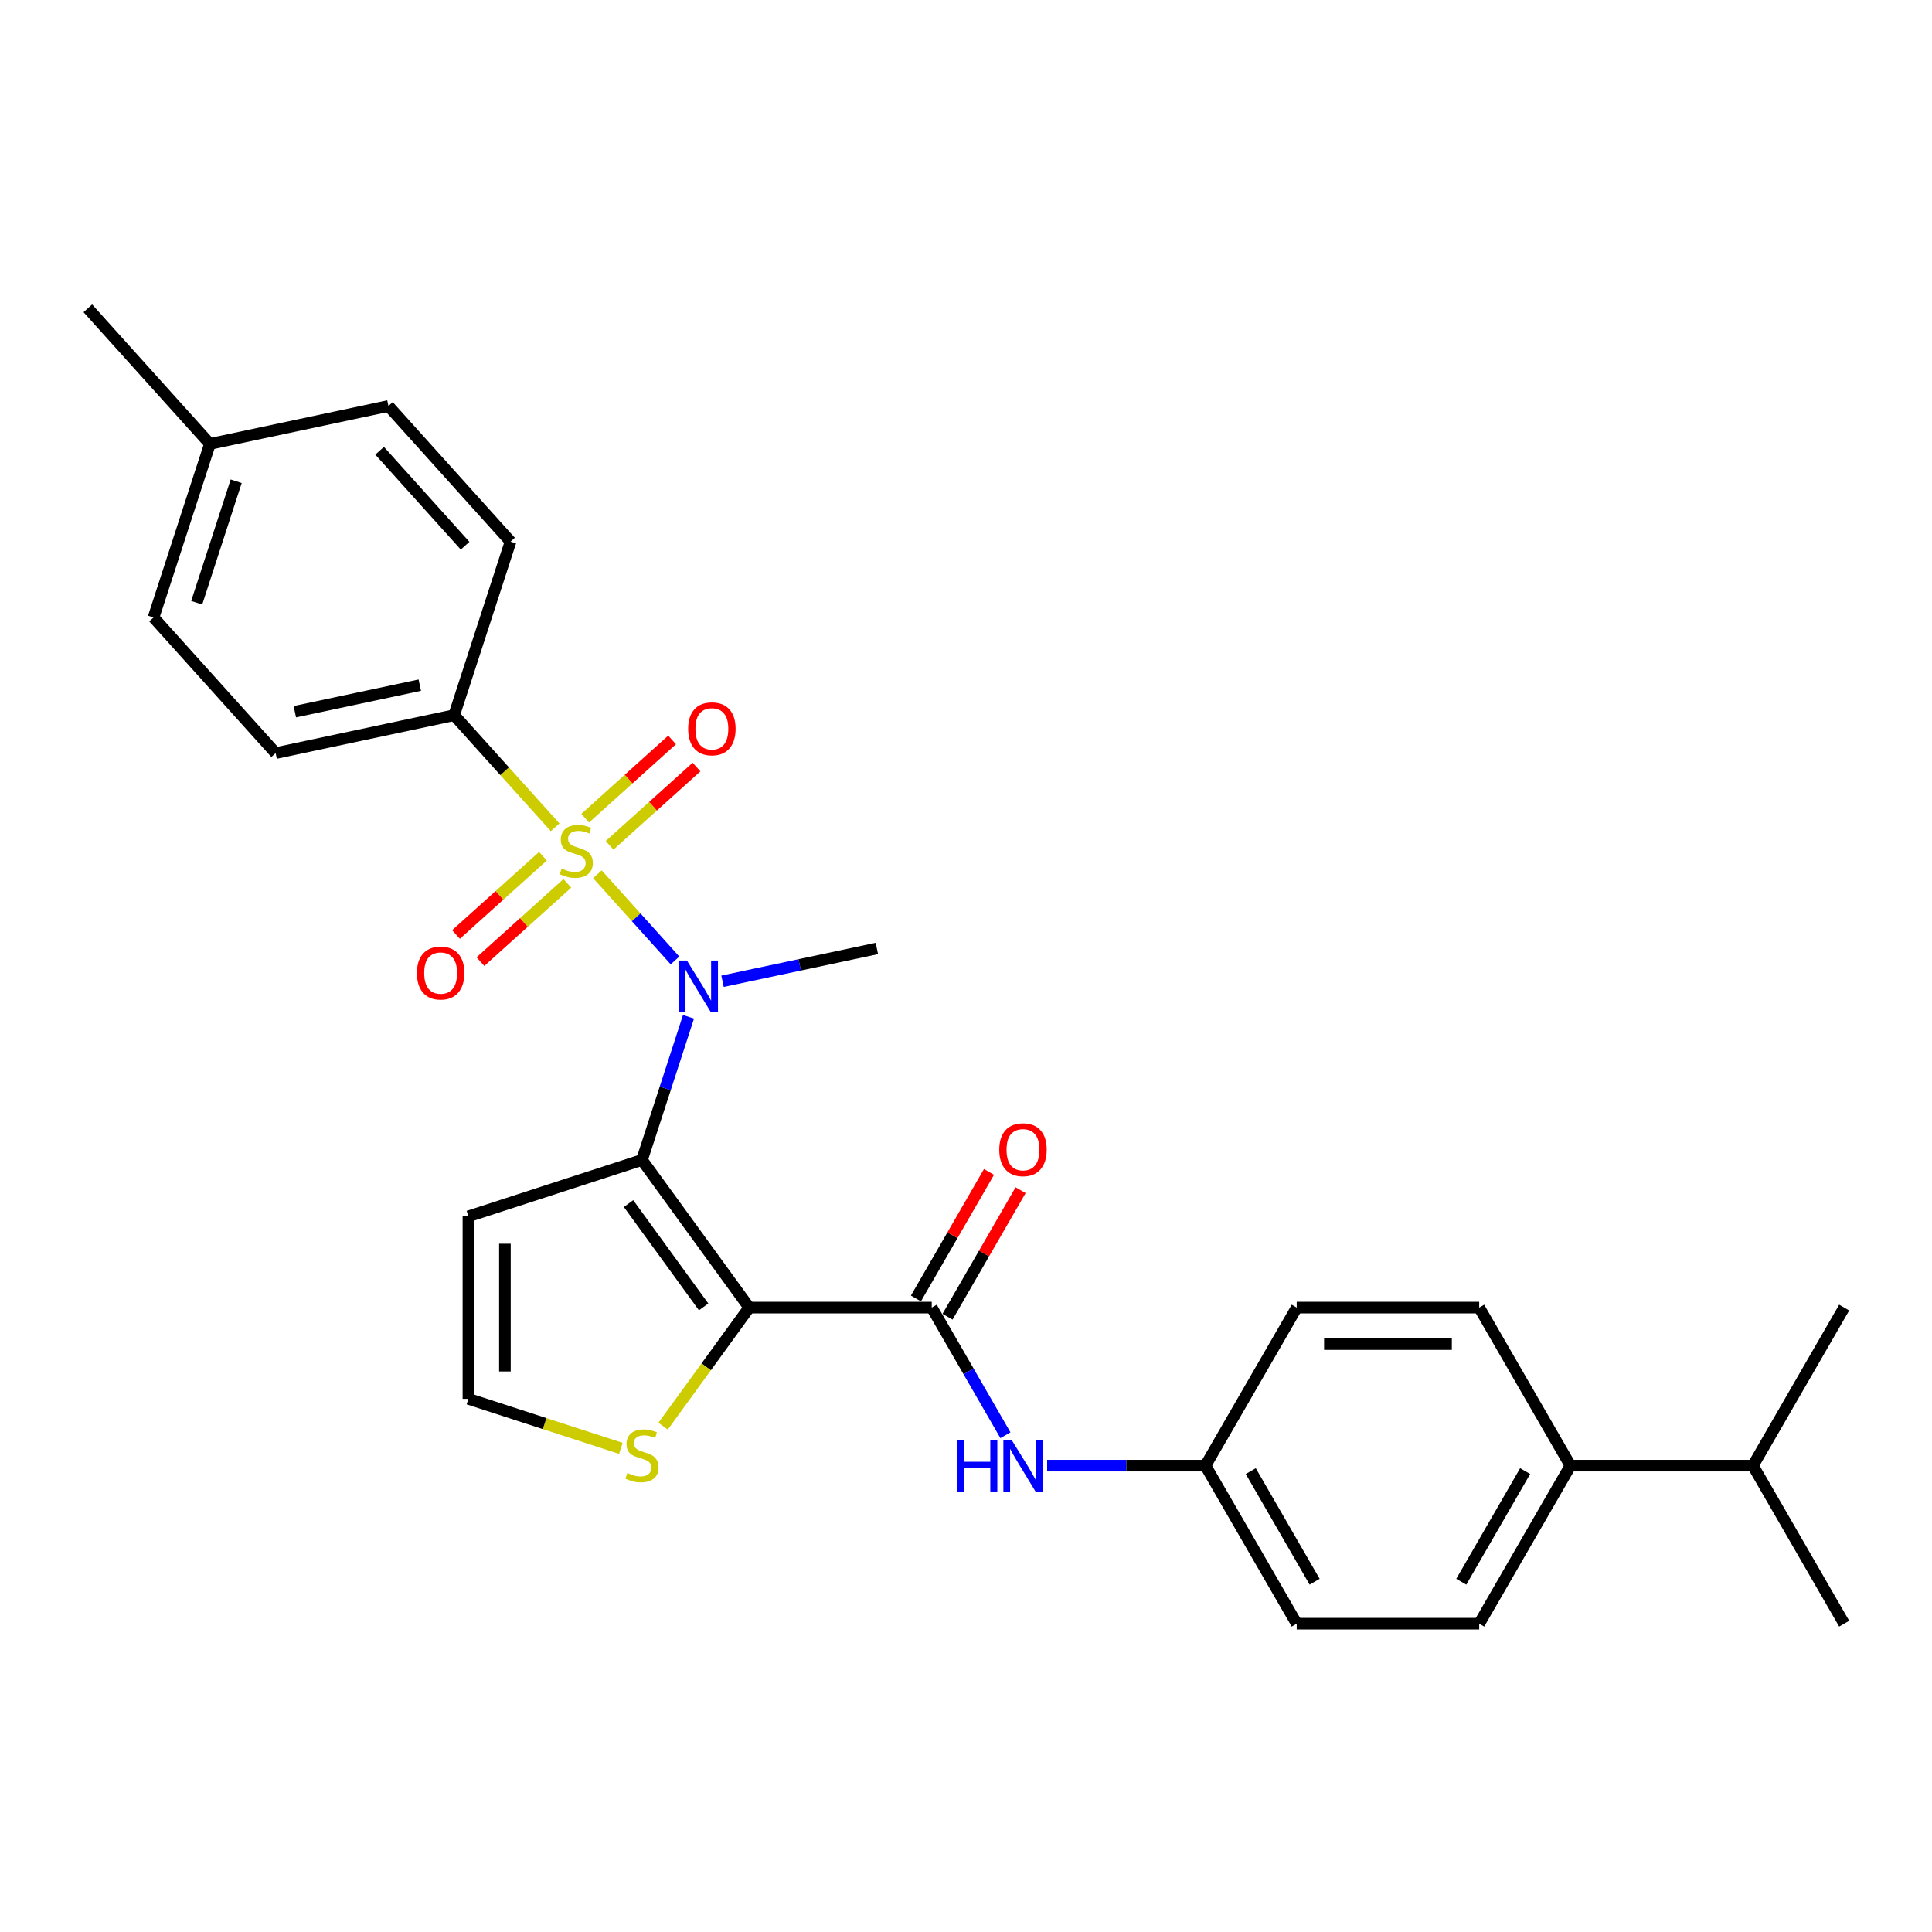 <?xml version='1.0' encoding='iso-8859-1'?>
<svg version='1.1' baseProfile='full'
              xmlns='http://www.w3.org/2000/svg'
                      xmlns:rdkit='http://www.rdkit.org/xml'
                      xmlns:xlink='http://www.w3.org/1999/xlink'
                  xml:space='preserve'
width='1000px' height='1000px' viewBox='0 0 1000 1000'>
<!-- END OF HEADER -->
<rect style='opacity:1.0;fill:#FFFFFF;stroke:none' width='1000' height='1000' x='0' y='0'> </rect>
<path class='bond-2' d='M 309.208,452.513 L 329.292,474.819' style='fill:none;fill-rule:evenodd;stroke:#CCCC00;stroke-width:6px;stroke-linecap:butt;stroke-linejoin:miter;stroke-opacity:1' />
<path class='bond-2' d='M 329.292,474.819 L 349.376,497.125' style='fill:none;fill-rule:evenodd;stroke:#0000FF;stroke-width:6px;stroke-linecap:butt;stroke-linejoin:miter;stroke-opacity:1' />
<path class='bond-6' d='M 287.332,428.217 L 261.199,399.194' style='fill:none;fill-rule:evenodd;stroke:#CCCC00;stroke-width:6px;stroke-linecap:butt;stroke-linejoin:miter;stroke-opacity:1' />
<path class='bond-6' d='M 261.199,399.194 L 235.066,370.17' style='fill:none;fill-rule:evenodd;stroke:#000000;stroke-width:6px;stroke-linecap:butt;stroke-linejoin:miter;stroke-opacity:1' />
<path class='bond-8' d='M 281.012,443.194 L 258.519,463.446' style='fill:none;fill-rule:evenodd;stroke:#CCCC00;stroke-width:6px;stroke-linecap:butt;stroke-linejoin:miter;stroke-opacity:1' />
<path class='bond-8' d='M 258.519,463.446 L 236.027,483.698' style='fill:none;fill-rule:evenodd;stroke:#FF0000;stroke-width:6px;stroke-linecap:butt;stroke-linejoin:miter;stroke-opacity:1' />
<path class='bond-8' d='M 293.652,457.233 L 271.16,477.485' style='fill:none;fill-rule:evenodd;stroke:#CCCC00;stroke-width:6px;stroke-linecap:butt;stroke-linejoin:miter;stroke-opacity:1' />
<path class='bond-8' d='M 271.16,477.485 L 248.668,497.737' style='fill:none;fill-rule:evenodd;stroke:#FF0000;stroke-width:6px;stroke-linecap:butt;stroke-linejoin:miter;stroke-opacity:1' />
<path class='bond-9' d='M 315.528,437.536 L 338.02,417.284' style='fill:none;fill-rule:evenodd;stroke:#CCCC00;stroke-width:6px;stroke-linecap:butt;stroke-linejoin:miter;stroke-opacity:1' />
<path class='bond-9' d='M 338.02,417.284 L 360.513,397.032' style='fill:none;fill-rule:evenodd;stroke:#FF0000;stroke-width:6px;stroke-linecap:butt;stroke-linejoin:miter;stroke-opacity:1' />
<path class='bond-9' d='M 302.888,423.497 L 325.38,403.245' style='fill:none;fill-rule:evenodd;stroke:#CCCC00;stroke-width:6px;stroke-linecap:butt;stroke-linejoin:miter;stroke-opacity:1' />
<path class='bond-9' d='M 325.38,403.245 L 347.872,382.993' style='fill:none;fill-rule:evenodd;stroke:#FF0000;stroke-width:6px;stroke-linecap:butt;stroke-linejoin:miter;stroke-opacity:1' />
<path class='bond-0' d='M 387.805,676.811 L 332.285,600.394' style='fill:none;fill-rule:evenodd;stroke:#000000;stroke-width:6px;stroke-linecap:butt;stroke-linejoin:miter;stroke-opacity:1' />
<path class='bond-0' d='M 364.194,676.452 L 325.33,622.961' style='fill:none;fill-rule:evenodd;stroke:#000000;stroke-width:6px;stroke-linecap:butt;stroke-linejoin:miter;stroke-opacity:1' />
<path class='bond-3' d='M 387.805,676.811 L 482.262,676.811' style='fill:none;fill-rule:evenodd;stroke:#000000;stroke-width:6px;stroke-linecap:butt;stroke-linejoin:miter;stroke-opacity:1' />
<path class='bond-4' d='M 387.805,676.811 L 365.514,707.492' style='fill:none;fill-rule:evenodd;stroke:#000000;stroke-width:6px;stroke-linecap:butt;stroke-linejoin:miter;stroke-opacity:1' />
<path class='bond-4' d='M 365.514,707.492 L 343.223,738.173' style='fill:none;fill-rule:evenodd;stroke:#CCCC00;stroke-width:6px;stroke-linecap:butt;stroke-linejoin:miter;stroke-opacity:1' />
<path class='bond-1' d='M 332.285,600.394 L 344.323,563.345' style='fill:none;fill-rule:evenodd;stroke:#000000;stroke-width:6px;stroke-linecap:butt;stroke-linejoin:miter;stroke-opacity:1' />
<path class='bond-1' d='M 344.323,563.345 L 356.361,526.297' style='fill:none;fill-rule:evenodd;stroke:#0000FF;stroke-width:6px;stroke-linecap:butt;stroke-linejoin:miter;stroke-opacity:1' />
<path class='bond-5' d='M 332.285,600.394 L 242.451,629.583' style='fill:none;fill-rule:evenodd;stroke:#000000;stroke-width:6px;stroke-linecap:butt;stroke-linejoin:miter;stroke-opacity:1' />
<path class='bond-19' d='M 373.98,507.902 L 413.923,499.412' style='fill:none;fill-rule:evenodd;stroke:#0000FF;stroke-width:6px;stroke-linecap:butt;stroke-linejoin:miter;stroke-opacity:1' />
<path class='bond-19' d='M 413.923,499.412 L 453.866,490.922' style='fill:none;fill-rule:evenodd;stroke:#000000;stroke-width:6px;stroke-linecap:butt;stroke-linejoin:miter;stroke-opacity:1' />
<path class='bond-7' d='M 482.262,676.811 L 501.333,709.844' style='fill:none;fill-rule:evenodd;stroke:#000000;stroke-width:6px;stroke-linecap:butt;stroke-linejoin:miter;stroke-opacity:1' />
<path class='bond-7' d='M 501.333,709.844 L 520.405,742.876' style='fill:none;fill-rule:evenodd;stroke:#0000FF;stroke-width:6px;stroke-linecap:butt;stroke-linejoin:miter;stroke-opacity:1' />
<path class='bond-11' d='M 490.442,681.534 L 509.35,648.784' style='fill:none;fill-rule:evenodd;stroke:#000000;stroke-width:6px;stroke-linecap:butt;stroke-linejoin:miter;stroke-opacity:1' />
<path class='bond-11' d='M 509.35,648.784 L 528.258,616.035' style='fill:none;fill-rule:evenodd;stroke:#FF0000;stroke-width:6px;stroke-linecap:butt;stroke-linejoin:miter;stroke-opacity:1' />
<path class='bond-11' d='M 474.082,672.088 L 492.99,639.339' style='fill:none;fill-rule:evenodd;stroke:#000000;stroke-width:6px;stroke-linecap:butt;stroke-linejoin:miter;stroke-opacity:1' />
<path class='bond-11' d='M 492.99,639.339 L 511.898,606.589' style='fill:none;fill-rule:evenodd;stroke:#FF0000;stroke-width:6px;stroke-linecap:butt;stroke-linejoin:miter;stroke-opacity:1' />
<path class='bond-29' d='M 321.347,749.674 L 281.899,736.857' style='fill:none;fill-rule:evenodd;stroke:#CCCC00;stroke-width:6px;stroke-linecap:butt;stroke-linejoin:miter;stroke-opacity:1' />
<path class='bond-29' d='M 281.899,736.857 L 242.451,724.039' style='fill:none;fill-rule:evenodd;stroke:#000000;stroke-width:6px;stroke-linecap:butt;stroke-linejoin:miter;stroke-opacity:1' />
<path class='bond-10' d='M 242.451,629.583 L 242.451,724.039' style='fill:none;fill-rule:evenodd;stroke:#000000;stroke-width:6px;stroke-linecap:butt;stroke-linejoin:miter;stroke-opacity:1' />
<path class='bond-10' d='M 261.343,643.751 L 261.343,709.871' style='fill:none;fill-rule:evenodd;stroke:#000000;stroke-width:6px;stroke-linecap:butt;stroke-linejoin:miter;stroke-opacity:1' />
<path class='bond-13' d='M 235.066,370.17 L 142.674,389.809' style='fill:none;fill-rule:evenodd;stroke:#000000;stroke-width:6px;stroke-linecap:butt;stroke-linejoin:miter;stroke-opacity:1' />
<path class='bond-13' d='M 217.28,354.638 L 152.605,368.385' style='fill:none;fill-rule:evenodd;stroke:#000000;stroke-width:6px;stroke-linecap:butt;stroke-linejoin:miter;stroke-opacity:1' />
<path class='bond-14' d='M 235.066,370.17 L 264.255,280.337' style='fill:none;fill-rule:evenodd;stroke:#000000;stroke-width:6px;stroke-linecap:butt;stroke-linejoin:miter;stroke-opacity:1' />
<path class='bond-15' d='M 541.996,758.613 L 582.972,758.613' style='fill:none;fill-rule:evenodd;stroke:#0000FF;stroke-width:6px;stroke-linecap:butt;stroke-linejoin:miter;stroke-opacity:1' />
<path class='bond-15' d='M 582.972,758.613 L 623.947,758.613' style='fill:none;fill-rule:evenodd;stroke:#000000;stroke-width:6px;stroke-linecap:butt;stroke-linejoin:miter;stroke-opacity:1' />
<path class='bond-12' d='M 812.86,758.613 L 765.632,840.415' style='fill:none;fill-rule:evenodd;stroke:#000000;stroke-width:6px;stroke-linecap:butt;stroke-linejoin:miter;stroke-opacity:1' />
<path class='bond-12' d='M 789.416,761.437 L 756.356,818.699' style='fill:none;fill-rule:evenodd;stroke:#000000;stroke-width:6px;stroke-linecap:butt;stroke-linejoin:miter;stroke-opacity:1' />
<path class='bond-18' d='M 812.86,758.613 L 907.317,758.613' style='fill:none;fill-rule:evenodd;stroke:#000000;stroke-width:6px;stroke-linecap:butt;stroke-linejoin:miter;stroke-opacity:1' />
<path class='bond-30' d='M 812.86,758.613 L 765.632,676.811' style='fill:none;fill-rule:evenodd;stroke:#000000;stroke-width:6px;stroke-linecap:butt;stroke-linejoin:miter;stroke-opacity:1' />
<path class='bond-23' d='M 142.674,389.809 L 79.47,319.614' style='fill:none;fill-rule:evenodd;stroke:#000000;stroke-width:6px;stroke-linecap:butt;stroke-linejoin:miter;stroke-opacity:1' />
<path class='bond-22' d='M 264.255,280.337 L 201.051,210.142' style='fill:none;fill-rule:evenodd;stroke:#000000;stroke-width:6px;stroke-linecap:butt;stroke-linejoin:miter;stroke-opacity:1' />
<path class='bond-22' d='M 240.735,282.448 L 196.493,233.312' style='fill:none;fill-rule:evenodd;stroke:#000000;stroke-width:6px;stroke-linecap:butt;stroke-linejoin:miter;stroke-opacity:1' />
<path class='bond-20' d='M 623.947,758.613 L 671.175,676.811' style='fill:none;fill-rule:evenodd;stroke:#000000;stroke-width:6px;stroke-linecap:butt;stroke-linejoin:miter;stroke-opacity:1' />
<path class='bond-21' d='M 623.947,758.613 L 671.175,840.415' style='fill:none;fill-rule:evenodd;stroke:#000000;stroke-width:6px;stroke-linecap:butt;stroke-linejoin:miter;stroke-opacity:1' />
<path class='bond-21' d='M 647.392,761.437 L 680.452,818.699' style='fill:none;fill-rule:evenodd;stroke:#000000;stroke-width:6px;stroke-linecap:butt;stroke-linejoin:miter;stroke-opacity:1' />
<path class='bond-16' d='M 765.632,840.415 L 671.175,840.415' style='fill:none;fill-rule:evenodd;stroke:#000000;stroke-width:6px;stroke-linecap:butt;stroke-linejoin:miter;stroke-opacity:1' />
<path class='bond-17' d='M 765.632,676.811 L 671.175,676.811' style='fill:none;fill-rule:evenodd;stroke:#000000;stroke-width:6px;stroke-linecap:butt;stroke-linejoin:miter;stroke-opacity:1' />
<path class='bond-17' d='M 751.464,695.702 L 685.344,695.702' style='fill:none;fill-rule:evenodd;stroke:#000000;stroke-width:6px;stroke-linecap:butt;stroke-linejoin:miter;stroke-opacity:1' />
<path class='bond-25' d='M 907.317,758.613 L 954.545,840.415' style='fill:none;fill-rule:evenodd;stroke:#000000;stroke-width:6px;stroke-linecap:butt;stroke-linejoin:miter;stroke-opacity:1' />
<path class='bond-26' d='M 907.317,758.613 L 954.545,676.811' style='fill:none;fill-rule:evenodd;stroke:#000000;stroke-width:6px;stroke-linecap:butt;stroke-linejoin:miter;stroke-opacity:1' />
<path class='bond-24' d='M 201.051,210.142 L 108.658,229.78' style='fill:none;fill-rule:evenodd;stroke:#000000;stroke-width:6px;stroke-linecap:butt;stroke-linejoin:miter;stroke-opacity:1' />
<path class='bond-28' d='M 79.47,319.614 L 108.658,229.78' style='fill:none;fill-rule:evenodd;stroke:#000000;stroke-width:6px;stroke-linecap:butt;stroke-linejoin:miter;stroke-opacity:1' />
<path class='bond-28' d='M 101.815,311.977 L 122.247,249.093' style='fill:none;fill-rule:evenodd;stroke:#000000;stroke-width:6px;stroke-linecap:butt;stroke-linejoin:miter;stroke-opacity:1' />
<path class='bond-27' d='M 108.658,229.78 L 45.455,159.585' style='fill:none;fill-rule:evenodd;stroke:#000000;stroke-width:6px;stroke-linecap:butt;stroke-linejoin:miter;stroke-opacity:1' />
<path  class='atom-0' d='M 290.713 449.546
Q 291.016 449.66, 292.263 450.189
Q 293.509 450.718, 294.87 451.058
Q 296.267 451.36, 297.628 451.36
Q 300.159 451.36, 301.633 450.151
Q 303.106 448.904, 303.106 446.751
Q 303.106 445.277, 302.351 444.37
Q 301.633 443.463, 300.499 442.972
Q 299.366 442.481, 297.477 441.914
Q 295.096 441.196, 293.66 440.516
Q 292.263 439.836, 291.242 438.401
Q 290.26 436.965, 290.26 434.547
Q 290.26 431.184, 292.527 429.106
Q 294.832 427.028, 299.366 427.028
Q 302.464 427.028, 305.978 428.501
L 305.109 431.411
Q 301.897 430.088, 299.479 430.088
Q 296.872 430.088, 295.436 431.184
Q 294.001 432.242, 294.038 434.093
Q 294.038 435.529, 294.756 436.398
Q 295.512 437.267, 296.57 437.758
Q 297.665 438.249, 299.479 438.816
Q 301.897 439.572, 303.333 440.327
Q 304.769 441.083, 305.789 442.632
Q 306.847 444.144, 306.847 446.751
Q 306.847 450.453, 304.353 452.456
Q 301.897 454.42, 297.779 454.42
Q 295.398 454.42, 293.585 453.891
Q 291.809 453.4, 289.693 452.531
L 290.713 449.546
' fill='#CCCC00'/>
<path  class='atom-3' d='M 355.561 497.185
L 364.326 511.354
Q 365.195 512.752, 366.593 515.283
Q 367.991 517.815, 368.067 517.966
L 368.067 497.185
L 371.618 497.185
L 371.618 523.935
L 367.954 523.935
L 358.546 508.444
Q 357.45 506.631, 356.279 504.553
Q 355.145 502.475, 354.805 501.832
L 354.805 523.935
L 351.329 523.935
L 351.329 497.185
L 355.561 497.185
' fill='#0000FF'/>
<path  class='atom-5' d='M 324.729 762.409
Q 325.031 762.523, 326.278 763.052
Q 327.524 763.58, 328.885 763.921
Q 330.283 764.223, 331.643 764.223
Q 334.174 764.223, 335.648 763.014
Q 337.121 761.767, 337.121 759.613
Q 337.121 758.14, 336.366 757.233
Q 335.648 756.326, 334.514 755.835
Q 333.381 755.344, 331.492 754.777
Q 329.111 754.059, 327.676 753.379
Q 326.278 752.699, 325.258 751.263
Q 324.275 749.828, 324.275 747.409
Q 324.275 744.047, 326.542 741.969
Q 328.847 739.891, 333.381 739.891
Q 336.479 739.891, 339.993 741.364
L 339.124 744.274
Q 335.912 742.951, 333.494 742.951
Q 330.887 742.951, 329.451 744.047
Q 328.016 745.105, 328.053 746.956
Q 328.053 748.392, 328.771 749.261
Q 329.527 750.13, 330.585 750.621
Q 331.681 751.112, 333.494 751.679
Q 335.912 752.435, 337.348 753.19
Q 338.784 753.946, 339.804 755.495
Q 340.862 757.006, 340.862 759.613
Q 340.862 763.316, 338.368 765.318
Q 335.912 767.283, 331.794 767.283
Q 329.414 767.283, 327.6 766.754
Q 325.824 766.263, 323.708 765.394
L 324.729 762.409
' fill='#CCCC00'/>
<path  class='atom-8' d='M 495.278 745.238
L 498.905 745.238
L 498.905 756.61
L 512.583 756.61
L 512.583 745.238
L 516.21 745.238
L 516.21 771.988
L 512.583 771.988
L 512.583 759.633
L 498.905 759.633
L 498.905 771.988
L 495.278 771.988
L 495.278 745.238
' fill='#0000FF'/>
<path  class='atom-8' d='M 523.577 745.238
L 532.343 759.406
Q 533.212 760.804, 534.61 763.336
Q 536.008 765.867, 536.083 766.018
L 536.083 745.238
L 539.635 745.238
L 539.635 771.988
L 535.97 771.988
L 526.562 756.497
Q 525.467 754.683, 524.295 752.605
Q 523.162 750.527, 522.822 749.885
L 522.822 771.988
L 519.346 771.988
L 519.346 745.238
L 523.577 745.238
' fill='#0000FF'/>
<path  class='atom-9' d='M 215.796 503.645
Q 215.796 497.222, 218.969 493.632
Q 222.143 490.043, 228.075 490.043
Q 234.007 490.043, 237.181 493.632
Q 240.354 497.222, 240.354 503.645
Q 240.354 510.143, 237.143 513.846
Q 233.931 517.511, 228.075 517.511
Q 222.181 517.511, 218.969 513.846
Q 215.796 510.181, 215.796 503.645
M 228.075 514.488
Q 232.156 514.488, 234.347 511.768
Q 236.576 509.01, 236.576 503.645
Q 236.576 498.393, 234.347 495.748
Q 232.156 493.066, 228.075 493.066
Q 223.994 493.066, 221.765 495.71
Q 219.574 498.355, 219.574 503.645
Q 219.574 509.048, 221.765 511.768
Q 223.994 514.488, 228.075 514.488
' fill='#FF0000'/>
<path  class='atom-10' d='M 356.186 377.237
Q 356.186 370.814, 359.359 367.225
Q 362.533 363.635, 368.465 363.635
Q 374.397 363.635, 377.571 367.225
Q 380.744 370.814, 380.744 377.237
Q 380.744 383.736, 377.533 387.438
Q 374.321 391.103, 368.465 391.103
Q 362.571 391.103, 359.359 387.438
Q 356.186 383.773, 356.186 377.237
M 368.465 388.081
Q 372.545 388.081, 374.737 385.36
Q 376.966 382.602, 376.966 377.237
Q 376.966 371.985, 374.737 369.34
Q 372.545 366.658, 368.465 366.658
Q 364.384 366.658, 362.155 369.303
Q 359.964 371.947, 359.964 377.237
Q 359.964 382.64, 362.155 385.36
Q 364.384 388.081, 368.465 388.081
' fill='#FF0000'/>
<path  class='atom-12' d='M 517.211 595.085
Q 517.211 588.662, 520.385 585.072
Q 523.559 581.483, 529.49 581.483
Q 535.422 581.483, 538.596 585.072
Q 541.77 588.662, 541.77 595.085
Q 541.77 601.583, 538.558 605.286
Q 535.347 608.951, 529.49 608.951
Q 523.596 608.951, 520.385 605.286
Q 517.211 601.621, 517.211 595.085
M 529.49 605.928
Q 533.571 605.928, 535.762 603.208
Q 537.991 600.45, 537.991 595.085
Q 537.991 589.833, 535.762 587.188
Q 533.571 584.505, 529.49 584.505
Q 525.41 584.505, 523.181 587.15
Q 520.989 589.795, 520.989 595.085
Q 520.989 600.488, 523.181 603.208
Q 525.41 605.928, 529.49 605.928
' fill='#FF0000'/>
</svg>
